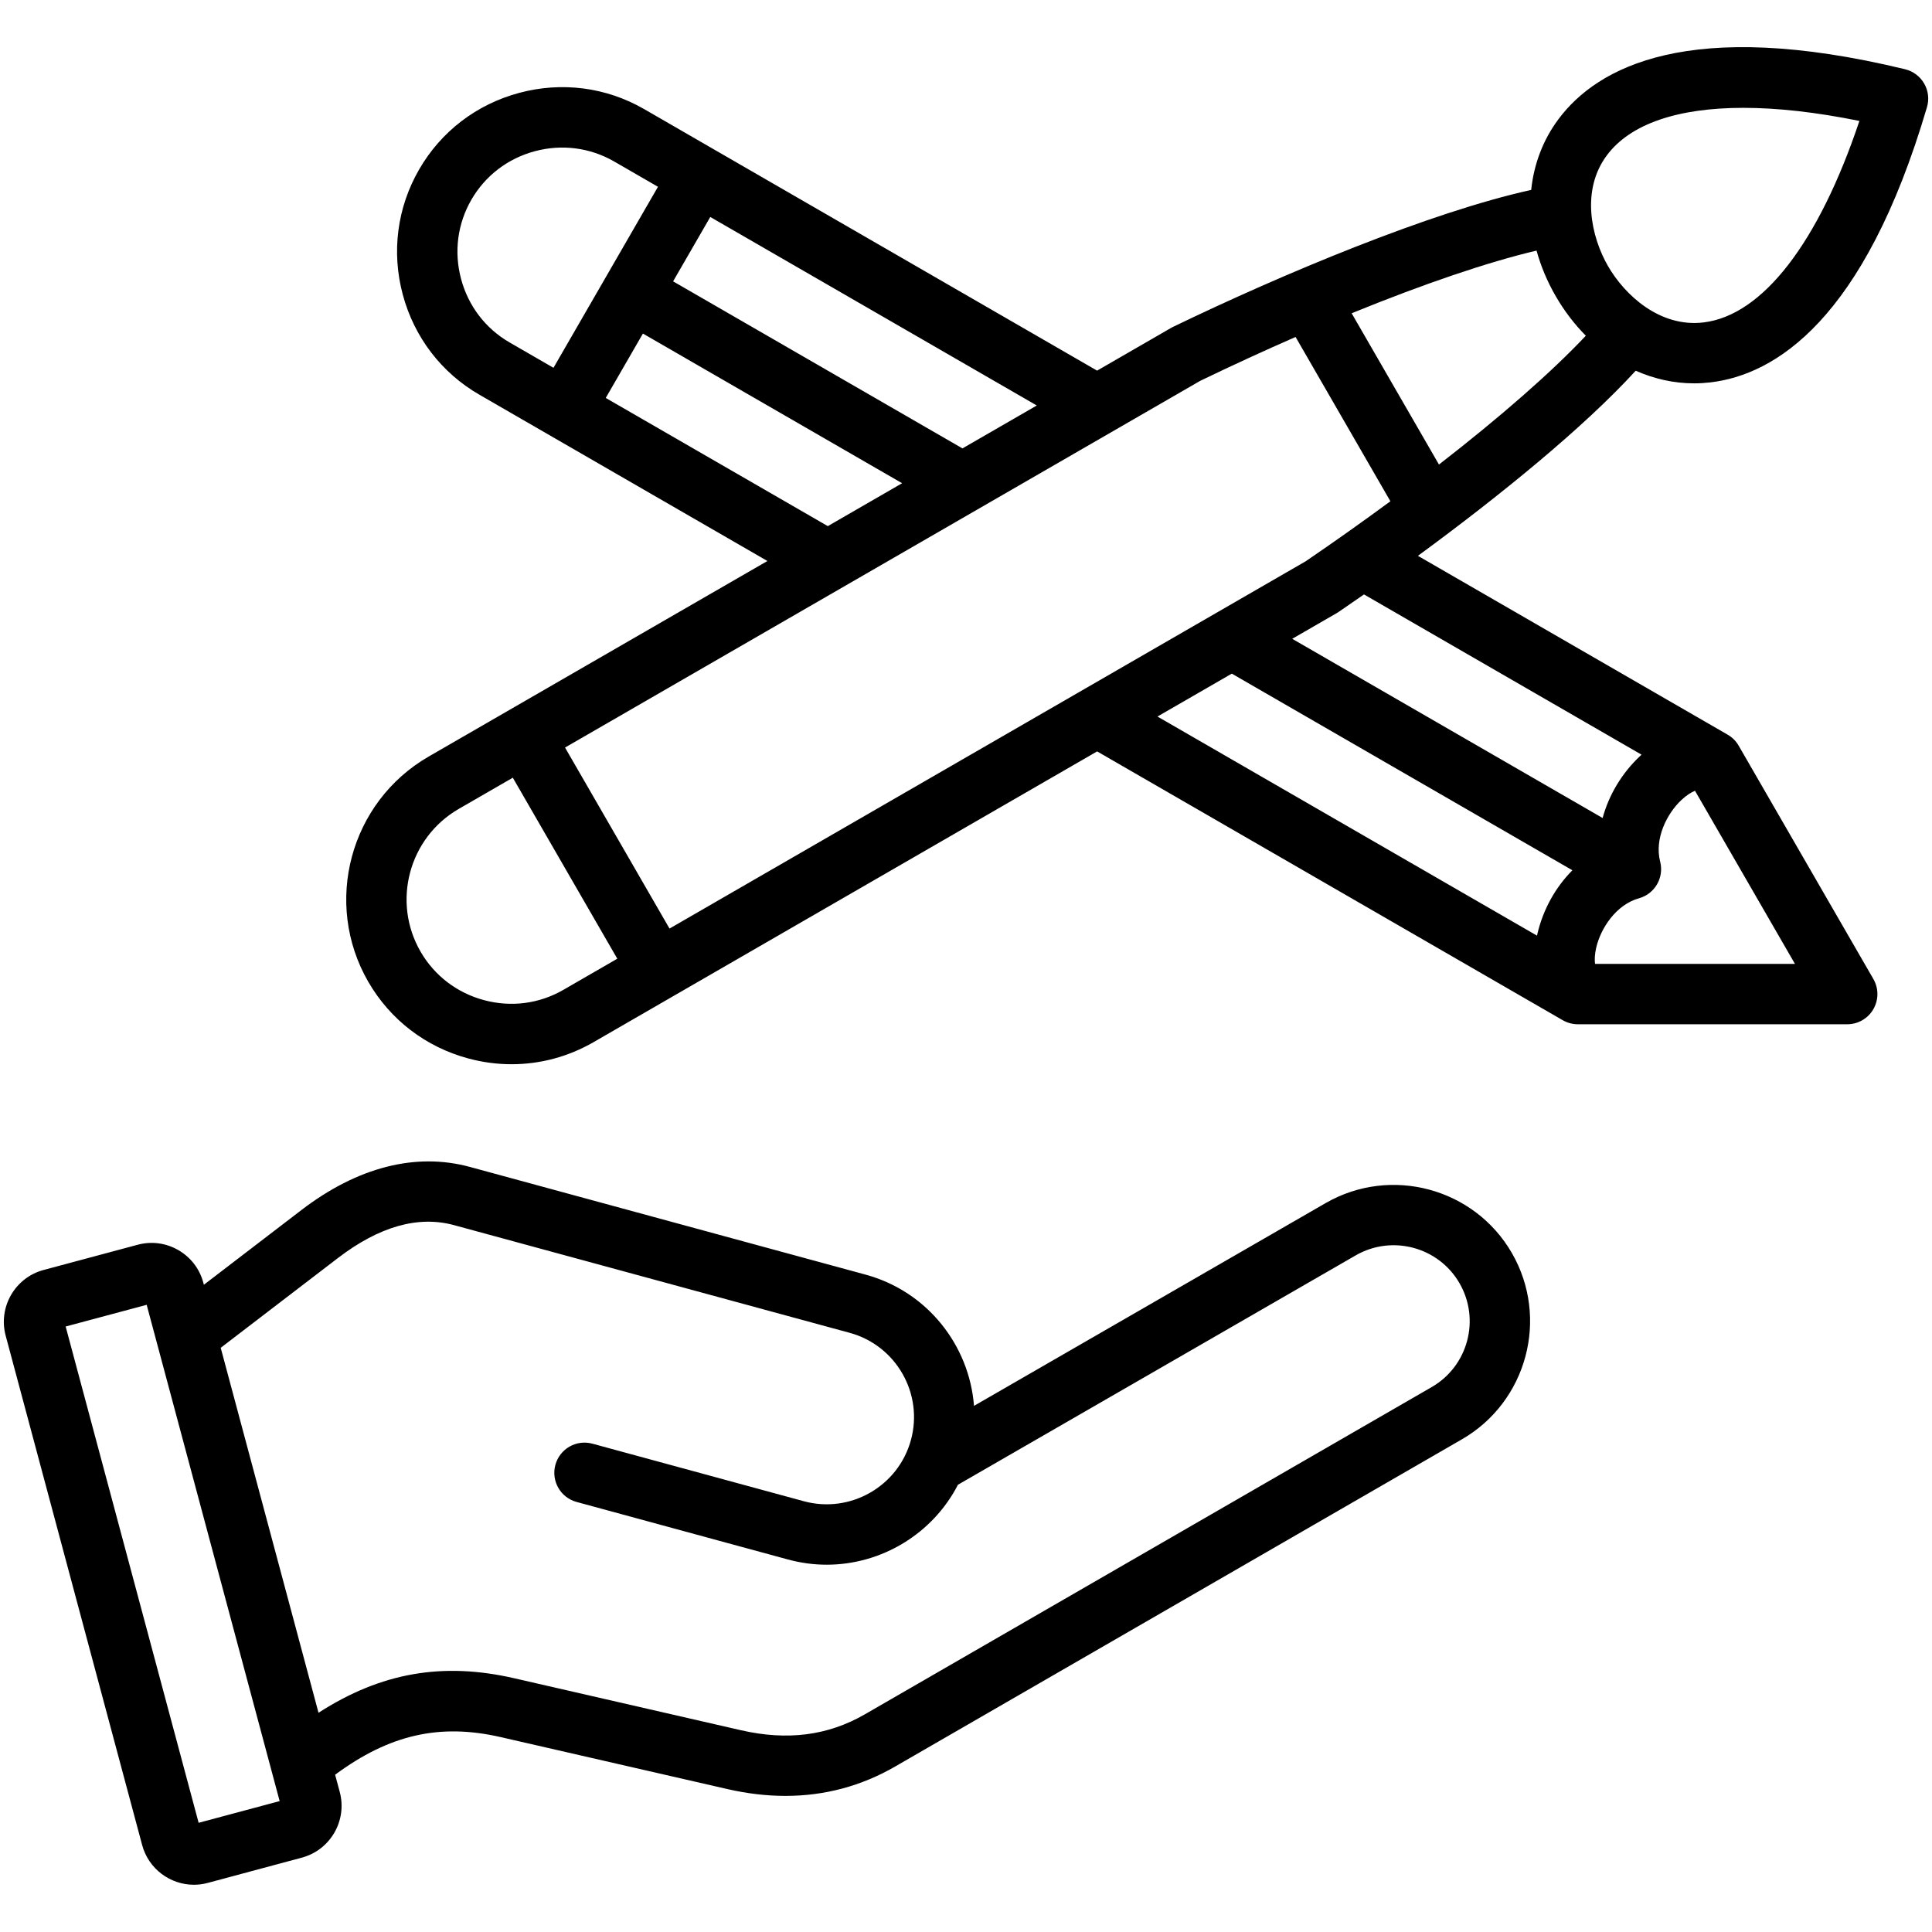 <svg id="Layer_1" enable-background="new 0 0 512 512" viewBox="0 0 512 512" xmlns="http://www.w3.org/2000/svg"><path d="m351.29 318.84-93.17 53.73c-1.24-16.03-12.35-30.32-28.73-34.78l-104.86-28.54c-14.35-3.91-29.8.05-44.66 11.43l-25.84 19.79-.15-.56c-.98-3.66-3.33-6.72-6.62-8.62s-7.11-2.4-10.77-1.42l-24.95 6.69c-7.56 2.03-12.06 9.83-10.04 17.39l36.17 135c1.7 6.34 7.45 10.53 13.72 10.53 1.21 0 2.44-.16 3.67-.49l24.94-6.7c7.56-2.03 12.06-9.83 10.04-17.39l-1.23-4.58c14.45-10.68 27.78-13.66 43.88-9.97l60.06 13.77c5.28 1.21 10.42 1.81 15.41 1.81 10.36 0 20.09-2.6 29.06-7.78l150.21-86.72c17.25-9.96 23.19-32.11 13.23-49.37-9.96-17.24-32.11-23.17-49.37-13.22zm-298.65 164.22-35.24-131.52 21.47-5.75 35.24 131.52zm326.79-115.48-150.21 86.72c-9.82 5.67-20.58 7.05-32.9 4.22l-60.06-13.77c-18.93-4.34-35.29-1.52-51.85 9.15l-25.92-96.72 31.09-23.81c10.91-8.35 21.25-11.28 30.73-8.7l104.86 28.54c12.31 3.35 19.59 16.09 16.24 28.39s-16.09 19.59-28.39 16.24l-56.02-15.25c-4.26-1.16-8.66 1.35-9.82 5.62-1.16 4.26 1.35 8.66 5.62 9.82l56.02 15.25c3.43.93 6.87 1.38 10.26 1.38 14.54 0 28.08-8.18 34.79-21.19l105.4-60.78c9.62-5.55 21.97-2.24 27.51 7.37 5.57 9.63 2.26 21.97-7.35 27.52zm54.05-269.34c4.9 2.18 10.13 3.35 15.46 3.35 1.46 0 2.92-.09 4.39-.26 16.96-2.02 40.68-16.32 57.34-72.94.62-2.1.35-4.36-.75-6.26s-2.92-3.26-5.05-3.78c-57.36-13.88-81.6-.49-91.83 13.19-4.14 5.53-6.55 11.98-7.26 18.79-26.6 5.85-65.67 22.17-94.95 36.31-.18.09-.35.18-.52.28l-19.57 11.3-120-69.29c-10.07-5.82-21.84-7.35-33.14-4.32s-20.73 10.24-26.54 20.32-7.35 21.84-4.32 33.14 10.24 20.73 20.32 26.54l76.31 44.06-89.78 51.83c-20.86 12.05-28.04 38.82-15.99 59.69 5.82 10.07 15.24 17.29 26.54 20.32 3.79 1.02 7.63 1.52 11.44 1.52 7.56 0 15.01-1.98 21.7-5.84l133.47-77.06 123.4 71.24c1.22.7 2.6 1.07 4 1.07h71.38c2.86 0 5.5-1.52 6.93-4s1.43-5.52 0-8l-35.69-61.82c-.7-1.22-1.71-2.23-2.93-2.93l-82.08-47.39c21.66-15.87 44.01-34.05 57.72-49.06zm-7.62-57.11c6.22-8.32 18.8-12.55 36.14-12.55 9.03 0 19.36 1.15 30.76 3.47-10.78 32.21-25.63 51.53-41.32 53.4-11.51 1.38-20.83-7.19-25.3-14.93-4.47-7.76-7.23-20.11-.28-29.39zm-107.8 59.8c8.58-4.14 17.06-8.03 25.28-11.63l25.13 43.54c-7.14 5.26-14.66 10.6-22.44 15.9l-168.6 97.34-27.69-47.97zm-63 17.9-76.68-44.27 9.85-17.06 86.53 49.96zm-132.87-44.9c-1.92-7.17-.95-14.63 2.73-21s9.65-10.94 16.83-12.86c7.17-1.92 14.63-.95 21 2.72l11.62 6.71-27.69 47.97-11.62-6.71c-6.38-3.68-10.95-9.66-12.87-16.83zm38.34 31.53 9.85-17.06 68.69 39.66-19.69 11.37zm-11.25 156.87c-6.37 3.68-13.83 4.65-21 2.72-7.17-1.92-13.15-6.49-16.83-12.86-7.64-13.22-3.09-30.2 10.14-37.83l14.31-8.26 27.69 47.97zm177.16-83.81 90.26 52.11c-4.46 4.49-7.77 10.37-9.29 16.92-.03.14-.05.27-.08.41l-100.59-58.07zm149.24 76.92h-52.98c-.14-1.06-.1-2.5.31-4.29 1.18-5.12 5.24-11.4 11.35-13.1 4.19-1.17 6.68-5.48 5.6-9.7-1.58-6.15 1.83-12.8 5.67-16.38 1.34-1.25 2.57-2 3.56-2.41zm-40.65-55.44c-.1.09-.21.18-.31.28-4.92 4.59-8.35 10.39-10.01 16.5l-82.26-47.49 11.85-6.84c.17-.1.34-.2.5-.32 2.18-1.48 4.41-3.02 6.67-4.6zm-53.69-76.89-23.14-40.09c19.08-7.78 36.13-13.58 49-16.61 1.12 4.08 2.81 8.15 5.09 12.09 2.29 3.96 4.98 7.45 7.97 10.47-9.04 9.61-22.6 21.48-38.92 34.14z"/></svg>